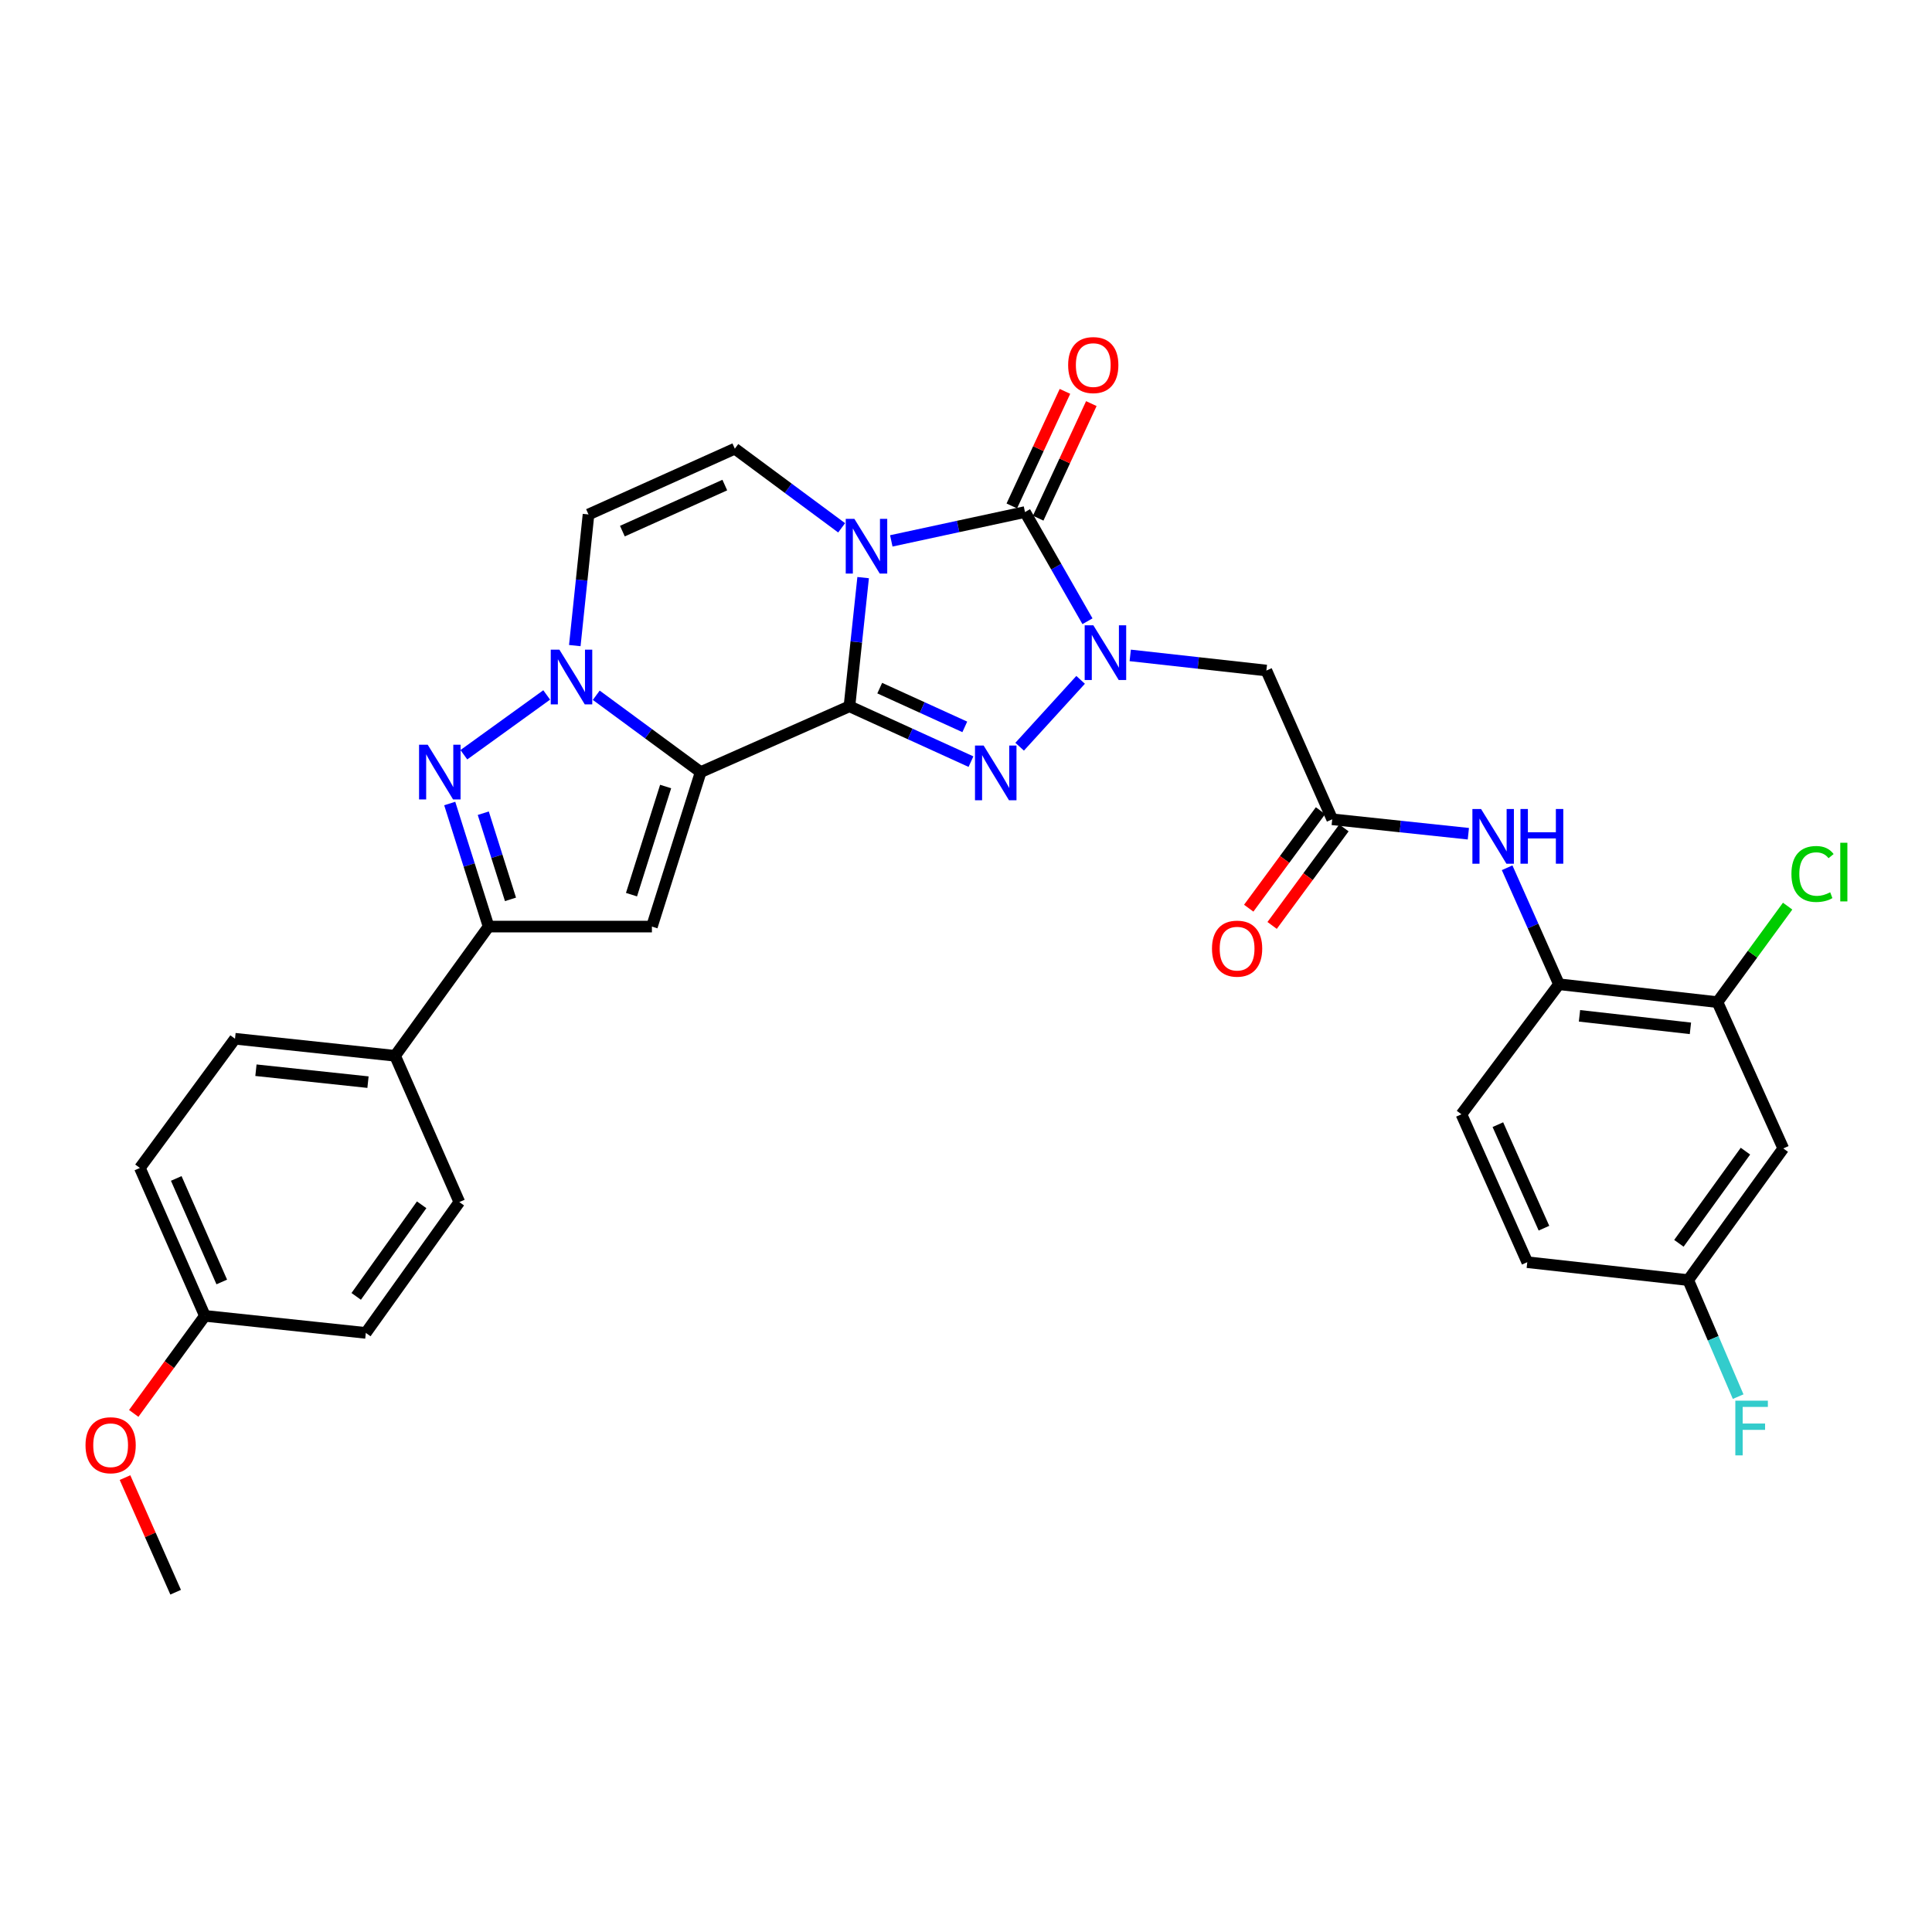 <?xml version='1.0' encoding='iso-8859-1'?>
<svg version='1.1' baseProfile='full'
              xmlns='http://www.w3.org/2000/svg'
                      xmlns:rdkit='http://www.rdkit.org/xml'
                      xmlns:xlink='http://www.w3.org/1999/xlink'
                  xml:space='preserve'
width='1000px' height='1000px' viewBox='0 0 1000 1000'>
<!-- END OF HEADER -->
<rect style='opacity:1.0;fill:#FFFFFF;stroke:none' width='1000' height='1000' x='0' y='0'> </rect>
<path class='bond-0' d='M 439.671,365.575 L 443.217,332.274' style='fill:none;fill-rule:evenodd;stroke:#000000;stroke-width:6px;stroke-linecap:butt;stroke-linejoin:miter;stroke-opacity:1' />
<path class='bond-0' d='M 443.217,332.274 L 446.762,298.972' style='fill:none;fill-rule:evenodd;stroke:#0000FF;stroke-width:6px;stroke-linecap:butt;stroke-linejoin:miter;stroke-opacity:1' />
<path class='bond-1' d='M 439.671,365.575 L 362.669,399.637' style='fill:none;fill-rule:evenodd;stroke:#000000;stroke-width:6px;stroke-linecap:butt;stroke-linejoin:miter;stroke-opacity:1' />
<path class='bond-3' d='M 439.671,365.575 L 471.123,379.9' style='fill:none;fill-rule:evenodd;stroke:#000000;stroke-width:6px;stroke-linecap:butt;stroke-linejoin:miter;stroke-opacity:1' />
<path class='bond-3' d='M 471.123,379.9 L 502.574,394.224' style='fill:none;fill-rule:evenodd;stroke:#0000FF;stroke-width:6px;stroke-linecap:butt;stroke-linejoin:miter;stroke-opacity:1' />
<path class='bond-3' d='M 455.344,356.177 L 477.36,366.204' style='fill:none;fill-rule:evenodd;stroke:#000000;stroke-width:6px;stroke-linecap:butt;stroke-linejoin:miter;stroke-opacity:1' />
<path class='bond-3' d='M 477.36,366.204 L 499.376,376.231' style='fill:none;fill-rule:evenodd;stroke:#0000FF;stroke-width:6px;stroke-linecap:butt;stroke-linejoin:miter;stroke-opacity:1' />
<path class='bond-4' d='M 461.33,279.961 L 495.933,272.499' style='fill:none;fill-rule:evenodd;stroke:#0000FF;stroke-width:6px;stroke-linecap:butt;stroke-linejoin:miter;stroke-opacity:1' />
<path class='bond-4' d='M 495.933,272.499 L 530.535,265.038' style='fill:none;fill-rule:evenodd;stroke:#000000;stroke-width:6px;stroke-linecap:butt;stroke-linejoin:miter;stroke-opacity:1' />
<path class='bond-9' d='M 435.631,273.201 L 407.988,252.72' style='fill:none;fill-rule:evenodd;stroke:#0000FF;stroke-width:6px;stroke-linecap:butt;stroke-linejoin:miter;stroke-opacity:1' />
<path class='bond-9' d='M 407.988,252.72 L 380.344,232.239' style='fill:none;fill-rule:evenodd;stroke:#000000;stroke-width:6px;stroke-linecap:butt;stroke-linejoin:miter;stroke-opacity:1' />
<path class='bond-5' d='M 362.669,399.637 L 335.647,379.751' style='fill:none;fill-rule:evenodd;stroke:#000000;stroke-width:6px;stroke-linecap:butt;stroke-linejoin:miter;stroke-opacity:1' />
<path class='bond-5' d='M 335.647,379.751 L 308.624,359.865' style='fill:none;fill-rule:evenodd;stroke:#0000FF;stroke-width:6px;stroke-linecap:butt;stroke-linejoin:miter;stroke-opacity:1' />
<path class='bond-6' d='M 362.669,399.637 L 337.428,479.598' style='fill:none;fill-rule:evenodd;stroke:#000000;stroke-width:6px;stroke-linecap:butt;stroke-linejoin:miter;stroke-opacity:1' />
<path class='bond-6' d='M 344.532,407.101 L 326.863,463.074' style='fill:none;fill-rule:evenodd;stroke:#000000;stroke-width:6px;stroke-linecap:butt;stroke-linejoin:miter;stroke-opacity:1' />
<path class='bond-2' d='M 559.325,351.895 L 527.764,386.5' style='fill:none;fill-rule:evenodd;stroke:#0000FF;stroke-width:6px;stroke-linecap:butt;stroke-linejoin:miter;stroke-opacity:1' />
<path class='bond-11' d='M 585.007,339.235 L 620.242,343.15' style='fill:none;fill-rule:evenodd;stroke:#0000FF;stroke-width:6px;stroke-linecap:butt;stroke-linejoin:miter;stroke-opacity:1' />
<path class='bond-11' d='M 620.242,343.15 L 655.477,347.065' style='fill:none;fill-rule:evenodd;stroke:#000000;stroke-width:6px;stroke-linecap:butt;stroke-linejoin:miter;stroke-opacity:1' />
<path class='bond-32' d='M 562.871,321.553 L 546.703,293.296' style='fill:none;fill-rule:evenodd;stroke:#0000FF;stroke-width:6px;stroke-linecap:butt;stroke-linejoin:miter;stroke-opacity:1' />
<path class='bond-32' d='M 546.703,293.296 L 530.535,265.038' style='fill:none;fill-rule:evenodd;stroke:#000000;stroke-width:6px;stroke-linecap:butt;stroke-linejoin:miter;stroke-opacity:1' />
<path class='bond-16' d='M 537.361,268.205 L 551.117,238.555' style='fill:none;fill-rule:evenodd;stroke:#000000;stroke-width:6px;stroke-linecap:butt;stroke-linejoin:miter;stroke-opacity:1' />
<path class='bond-16' d='M 551.117,238.555 L 564.872,208.906' style='fill:none;fill-rule:evenodd;stroke:#FF0000;stroke-width:6px;stroke-linecap:butt;stroke-linejoin:miter;stroke-opacity:1' />
<path class='bond-16' d='M 523.709,261.871 L 537.465,232.222' style='fill:none;fill-rule:evenodd;stroke:#000000;stroke-width:6px;stroke-linecap:butt;stroke-linejoin:miter;stroke-opacity:1' />
<path class='bond-16' d='M 537.465,232.222 L 551.22,202.572' style='fill:none;fill-rule:evenodd;stroke:#FF0000;stroke-width:6px;stroke-linecap:butt;stroke-linejoin:miter;stroke-opacity:1' />
<path class='bond-7' d='M 282.967,359.703 L 240.09,390.653' style='fill:none;fill-rule:evenodd;stroke:#0000FF;stroke-width:6px;stroke-linecap:butt;stroke-linejoin:miter;stroke-opacity:1' />
<path class='bond-10' d='M 297.512,334.159 L 301.062,300.225' style='fill:none;fill-rule:evenodd;stroke:#0000FF;stroke-width:6px;stroke-linecap:butt;stroke-linejoin:miter;stroke-opacity:1' />
<path class='bond-10' d='M 301.062,300.225 L 304.613,266.292' style='fill:none;fill-rule:evenodd;stroke:#000000;stroke-width:6px;stroke-linecap:butt;stroke-linejoin:miter;stroke-opacity:1' />
<path class='bond-8' d='M 337.428,479.598 L 252.893,479.598' style='fill:none;fill-rule:evenodd;stroke:#000000;stroke-width:6px;stroke-linecap:butt;stroke-linejoin:miter;stroke-opacity:1' />
<path class='bond-33' d='M 232.777,415.893 L 242.835,447.746' style='fill:none;fill-rule:evenodd;stroke:#0000FF;stroke-width:6px;stroke-linecap:butt;stroke-linejoin:miter;stroke-opacity:1' />
<path class='bond-33' d='M 242.835,447.746 L 252.893,479.598' style='fill:none;fill-rule:evenodd;stroke:#000000;stroke-width:6px;stroke-linecap:butt;stroke-linejoin:miter;stroke-opacity:1' />
<path class='bond-33' d='M 250.146,420.917 L 257.186,443.214' style='fill:none;fill-rule:evenodd;stroke:#0000FF;stroke-width:6px;stroke-linecap:butt;stroke-linejoin:miter;stroke-opacity:1' />
<path class='bond-33' d='M 257.186,443.214 L 264.227,465.511' style='fill:none;fill-rule:evenodd;stroke:#000000;stroke-width:6px;stroke-linecap:butt;stroke-linejoin:miter;stroke-opacity:1' />
<path class='bond-18' d='M 252.893,479.598 L 204.493,546.475' style='fill:none;fill-rule:evenodd;stroke:#000000;stroke-width:6px;stroke-linecap:butt;stroke-linejoin:miter;stroke-opacity:1' />
<path class='bond-34' d='M 380.344,232.239 L 304.613,266.292' style='fill:none;fill-rule:evenodd;stroke:#000000;stroke-width:6px;stroke-linecap:butt;stroke-linejoin:miter;stroke-opacity:1' />
<path class='bond-34' d='M 375.156,251.072 L 322.144,274.91' style='fill:none;fill-rule:evenodd;stroke:#000000;stroke-width:6px;stroke-linecap:butt;stroke-linejoin:miter;stroke-opacity:1' />
<path class='bond-12' d='M 655.477,347.065 L 689.556,424.067' style='fill:none;fill-rule:evenodd;stroke:#000000;stroke-width:6px;stroke-linecap:butt;stroke-linejoin:miter;stroke-opacity:1' />
<path class='bond-13' d='M 689.556,424.067 L 724.787,427.801' style='fill:none;fill-rule:evenodd;stroke:#000000;stroke-width:6px;stroke-linecap:butt;stroke-linejoin:miter;stroke-opacity:1' />
<path class='bond-13' d='M 724.787,427.801 L 760.019,431.535' style='fill:none;fill-rule:evenodd;stroke:#0000FF;stroke-width:6px;stroke-linecap:butt;stroke-linejoin:miter;stroke-opacity:1' />
<path class='bond-19' d='M 683.496,419.605 L 664.915,444.842' style='fill:none;fill-rule:evenodd;stroke:#000000;stroke-width:6px;stroke-linecap:butt;stroke-linejoin:miter;stroke-opacity:1' />
<path class='bond-19' d='M 664.915,444.842 L 646.333,470.078' style='fill:none;fill-rule:evenodd;stroke:#FF0000;stroke-width:6px;stroke-linecap:butt;stroke-linejoin:miter;stroke-opacity:1' />
<path class='bond-19' d='M 695.615,428.528 L 677.033,453.765' style='fill:none;fill-rule:evenodd;stroke:#000000;stroke-width:6px;stroke-linecap:butt;stroke-linejoin:miter;stroke-opacity:1' />
<path class='bond-19' d='M 677.033,453.765 L 658.451,479.001' style='fill:none;fill-rule:evenodd;stroke:#FF0000;stroke-width:6px;stroke-linecap:butt;stroke-linejoin:miter;stroke-opacity:1' />
<path class='bond-14' d='M 780.088,449.15 L 793.505,479.298' style='fill:none;fill-rule:evenodd;stroke:#0000FF;stroke-width:6px;stroke-linecap:butt;stroke-linejoin:miter;stroke-opacity:1' />
<path class='bond-14' d='M 793.505,479.298 L 806.923,509.446' style='fill:none;fill-rule:evenodd;stroke:#000000;stroke-width:6px;stroke-linecap:butt;stroke-linejoin:miter;stroke-opacity:1' />
<path class='bond-15' d='M 806.923,509.446 L 888.95,518.701' style='fill:none;fill-rule:evenodd;stroke:#000000;stroke-width:6px;stroke-linecap:butt;stroke-linejoin:miter;stroke-opacity:1' />
<path class='bond-15' d='M 817.54,525.789 L 874.958,532.267' style='fill:none;fill-rule:evenodd;stroke:#000000;stroke-width:6px;stroke-linecap:butt;stroke-linejoin:miter;stroke-opacity:1' />
<path class='bond-20' d='M 806.923,509.446 L 756.433,576.758' style='fill:none;fill-rule:evenodd;stroke:#000000;stroke-width:6px;stroke-linecap:butt;stroke-linejoin:miter;stroke-opacity:1' />
<path class='bond-17' d='M 888.95,518.701 L 923.02,594.424' style='fill:none;fill-rule:evenodd;stroke:#000000;stroke-width:6px;stroke-linecap:butt;stroke-linejoin:miter;stroke-opacity:1' />
<path class='bond-24' d='M 888.95,518.701 L 907.113,493.858' style='fill:none;fill-rule:evenodd;stroke:#000000;stroke-width:6px;stroke-linecap:butt;stroke-linejoin:miter;stroke-opacity:1' />
<path class='bond-24' d='M 907.113,493.858 L 925.276,469.014' style='fill:none;fill-rule:evenodd;stroke:#00CC00;stroke-width:6px;stroke-linecap:butt;stroke-linejoin:miter;stroke-opacity:1' />
<path class='bond-36' d='M 923.02,594.424 L 873.817,662.572' style='fill:none;fill-rule:evenodd;stroke:#000000;stroke-width:6px;stroke-linecap:butt;stroke-linejoin:miter;stroke-opacity:1' />
<path class='bond-36' d='M 903.438,595.837 L 868.996,643.54' style='fill:none;fill-rule:evenodd;stroke:#000000;stroke-width:6px;stroke-linecap:butt;stroke-linejoin:miter;stroke-opacity:1' />
<path class='bond-21' d='M 204.493,546.475 L 121.639,537.655' style='fill:none;fill-rule:evenodd;stroke:#000000;stroke-width:6px;stroke-linecap:butt;stroke-linejoin:miter;stroke-opacity:1' />
<path class='bond-21' d='M 190.472,560.117 L 132.474,553.943' style='fill:none;fill-rule:evenodd;stroke:#000000;stroke-width:6px;stroke-linecap:butt;stroke-linejoin:miter;stroke-opacity:1' />
<path class='bond-22' d='M 204.493,546.475 L 237.752,622.19' style='fill:none;fill-rule:evenodd;stroke:#000000;stroke-width:6px;stroke-linecap:butt;stroke-linejoin:miter;stroke-opacity:1' />
<path class='bond-26' d='M 756.433,576.758 L 790.511,653.308' style='fill:none;fill-rule:evenodd;stroke:#000000;stroke-width:6px;stroke-linecap:butt;stroke-linejoin:miter;stroke-opacity:1' />
<path class='bond-26' d='M 775.293,582.12 L 799.148,635.705' style='fill:none;fill-rule:evenodd;stroke:#000000;stroke-width:6px;stroke-linecap:butt;stroke-linejoin:miter;stroke-opacity:1' />
<path class='bond-27' d='M 121.639,537.655 L 72.403,604.532' style='fill:none;fill-rule:evenodd;stroke:#000000;stroke-width:6px;stroke-linecap:butt;stroke-linejoin:miter;stroke-opacity:1' />
<path class='bond-28' d='M 237.752,622.19 L 189.352,689.911' style='fill:none;fill-rule:evenodd;stroke:#000000;stroke-width:6px;stroke-linecap:butt;stroke-linejoin:miter;stroke-opacity:1' />
<path class='bond-28' d='M 218.249,623.598 L 184.369,671.003' style='fill:none;fill-rule:evenodd;stroke:#000000;stroke-width:6px;stroke-linecap:butt;stroke-linejoin:miter;stroke-opacity:1' />
<path class='bond-23' d='M 873.817,662.572 L 790.511,653.308' style='fill:none;fill-rule:evenodd;stroke:#000000;stroke-width:6px;stroke-linecap:butt;stroke-linejoin:miter;stroke-opacity:1' />
<path class='bond-29' d='M 873.817,662.572 L 886.741,692.734' style='fill:none;fill-rule:evenodd;stroke:#000000;stroke-width:6px;stroke-linecap:butt;stroke-linejoin:miter;stroke-opacity:1' />
<path class='bond-29' d='M 886.741,692.734 L 899.665,722.897' style='fill:none;fill-rule:evenodd;stroke:#33CCCC;stroke-width:6px;stroke-linecap:butt;stroke-linejoin:miter;stroke-opacity:1' />
<path class='bond-25' d='M 106.055,681.083 L 189.352,689.911' style='fill:none;fill-rule:evenodd;stroke:#000000;stroke-width:6px;stroke-linecap:butt;stroke-linejoin:miter;stroke-opacity:1' />
<path class='bond-30' d='M 106.055,681.083 L 87.636,706.33' style='fill:none;fill-rule:evenodd;stroke:#000000;stroke-width:6px;stroke-linecap:butt;stroke-linejoin:miter;stroke-opacity:1' />
<path class='bond-30' d='M 87.636,706.33 L 69.218,731.578' style='fill:none;fill-rule:evenodd;stroke:#FF0000;stroke-width:6px;stroke-linecap:butt;stroke-linejoin:miter;stroke-opacity:1' />
<path class='bond-35' d='M 106.055,681.083 L 72.403,604.532' style='fill:none;fill-rule:evenodd;stroke:#000000;stroke-width:6px;stroke-linecap:butt;stroke-linejoin:miter;stroke-opacity:1' />
<path class='bond-35' d='M 114.784,663.544 L 91.228,609.958' style='fill:none;fill-rule:evenodd;stroke:#000000;stroke-width:6px;stroke-linecap:butt;stroke-linejoin:miter;stroke-opacity:1' />
<path class='bond-31' d='M 64.704,764.81 L 77.808,794.468' style='fill:none;fill-rule:evenodd;stroke:#FF0000;stroke-width:6px;stroke-linecap:butt;stroke-linejoin:miter;stroke-opacity:1' />
<path class='bond-31' d='M 77.808,794.468 L 90.913,824.126' style='fill:none;fill-rule:evenodd;stroke:#000000;stroke-width:6px;stroke-linecap:butt;stroke-linejoin:miter;stroke-opacity:1' />
<path  class='atom-1' d='M 442.232 268.569
L 451.512 283.569
Q 452.432 285.049, 453.912 287.729
Q 455.392 290.409, 455.472 290.569
L 455.472 268.569
L 459.232 268.569
L 459.232 296.889
L 455.352 296.889
L 445.392 280.489
Q 444.232 278.569, 442.992 276.369
Q 441.792 274.169, 441.432 273.489
L 441.432 296.889
L 437.752 296.889
L 437.752 268.569
L 442.232 268.569
' fill='#0000FF'/>
<path  class='atom-3' d='M 565.912 323.649
L 575.192 338.649
Q 576.112 340.129, 577.592 342.809
Q 579.072 345.489, 579.152 345.649
L 579.152 323.649
L 582.912 323.649
L 582.912 351.969
L 579.032 351.969
L 569.072 335.569
Q 567.912 333.649, 566.672 331.449
Q 565.472 329.249, 565.112 328.569
L 565.112 351.969
L 561.432 351.969
L 561.432 323.649
L 565.912 323.649
' fill='#0000FF'/>
<path  class='atom-4' d='M 509.134 385.903
L 518.414 400.903
Q 519.334 402.383, 520.814 405.063
Q 522.294 407.743, 522.374 407.903
L 522.374 385.903
L 526.134 385.903
L 526.134 414.223
L 522.254 414.223
L 512.294 397.823
Q 511.134 395.903, 509.894 393.703
Q 508.694 391.503, 508.334 390.823
L 508.334 414.223
L 504.654 414.223
L 504.654 385.903
L 509.134 385.903
' fill='#0000FF'/>
<path  class='atom-6' d='M 289.549 336.274
L 298.829 351.274
Q 299.749 352.754, 301.229 355.434
Q 302.709 358.114, 302.789 358.274
L 302.789 336.274
L 306.549 336.274
L 306.549 364.594
L 302.669 364.594
L 292.709 348.194
Q 291.549 346.274, 290.309 344.074
Q 289.109 341.874, 288.749 341.194
L 288.749 364.594
L 285.069 364.594
L 285.069 336.274
L 289.549 336.274
' fill='#0000FF'/>
<path  class='atom-8' d='M 221.384 385.477
L 230.664 400.477
Q 231.584 401.957, 233.064 404.637
Q 234.544 407.317, 234.624 407.477
L 234.624 385.477
L 238.384 385.477
L 238.384 413.797
L 234.504 413.797
L 224.544 397.397
Q 223.384 395.477, 222.144 393.277
Q 220.944 391.077, 220.584 390.397
L 220.584 413.797
L 216.904 413.797
L 216.904 385.477
L 221.384 385.477
' fill='#0000FF'/>
<path  class='atom-14' d='M 766.593 418.735
L 775.873 433.735
Q 776.793 435.215, 778.273 437.895
Q 779.753 440.575, 779.833 440.735
L 779.833 418.735
L 783.593 418.735
L 783.593 447.055
L 779.713 447.055
L 769.753 430.655
Q 768.593 428.735, 767.353 426.535
Q 766.153 424.335, 765.793 423.655
L 765.793 447.055
L 762.113 447.055
L 762.113 418.735
L 766.593 418.735
' fill='#0000FF'/>
<path  class='atom-14' d='M 786.993 418.735
L 790.833 418.735
L 790.833 430.775
L 805.313 430.775
L 805.313 418.735
L 809.153 418.735
L 809.153 447.055
L 805.313 447.055
L 805.313 433.975
L 790.833 433.975
L 790.833 447.055
L 786.993 447.055
L 786.993 418.735
' fill='#0000FF'/>
<path  class='atom-17' d='M 552.868 188.96
Q 552.868 182.16, 556.228 178.36
Q 559.588 174.56, 565.868 174.56
Q 572.148 174.56, 575.508 178.36
Q 578.868 182.16, 578.868 188.96
Q 578.868 195.84, 575.468 199.76
Q 572.068 203.64, 565.868 203.64
Q 559.628 203.64, 556.228 199.76
Q 552.868 195.88, 552.868 188.96
M 565.868 200.44
Q 570.188 200.44, 572.508 197.56
Q 574.868 194.64, 574.868 188.96
Q 574.868 183.4, 572.508 180.6
Q 570.188 177.76, 565.868 177.76
Q 561.548 177.76, 559.188 180.56
Q 556.868 183.36, 556.868 188.96
Q 556.868 194.68, 559.188 197.56
Q 561.548 200.44, 565.868 200.44
' fill='#FF0000'/>
<path  class='atom-20' d='M 627.32 491.015
Q 627.32 484.215, 630.68 480.415
Q 634.04 476.615, 640.32 476.615
Q 646.6 476.615, 649.96 480.415
Q 653.32 484.215, 653.32 491.015
Q 653.32 497.895, 649.92 501.815
Q 646.52 505.695, 640.32 505.695
Q 634.08 505.695, 630.68 501.815
Q 627.32 497.935, 627.32 491.015
M 640.32 502.495
Q 644.64 502.495, 646.96 499.615
Q 649.32 496.695, 649.32 491.015
Q 649.32 485.455, 646.96 482.655
Q 644.64 479.815, 640.32 479.815
Q 636 479.815, 633.64 482.615
Q 631.32 485.415, 631.32 491.015
Q 631.32 496.735, 633.64 499.615
Q 636 502.495, 640.32 502.495
' fill='#FF0000'/>
<path  class='atom-25' d='M 927.241 452.369
Q 927.241 445.329, 930.521 441.649
Q 933.841 437.929, 940.121 437.929
Q 945.961 437.929, 949.081 442.049
L 946.441 444.209
Q 944.161 441.209, 940.121 441.209
Q 935.841 441.209, 933.561 444.089
Q 931.321 446.929, 931.321 452.369
Q 931.321 457.969, 933.641 460.849
Q 936.001 463.729, 940.561 463.729
Q 943.681 463.729, 947.321 461.849
L 948.441 464.849
Q 946.961 465.809, 944.721 466.369
Q 942.481 466.929, 940.001 466.929
Q 933.841 466.929, 930.521 463.169
Q 927.241 459.409, 927.241 452.369
' fill='#00CC00'/>
<path  class='atom-25' d='M 952.521 436.209
L 956.201 436.209
L 956.201 466.569
L 952.521 466.569
L 952.521 436.209
' fill='#00CC00'/>
<path  class='atom-30' d='M 898.204 724.979
L 915.044 724.979
L 915.044 728.219
L 902.004 728.219
L 902.004 736.819
L 913.604 736.819
L 913.604 740.099
L 902.004 740.099
L 902.004 753.299
L 898.204 753.299
L 898.204 724.979
' fill='#33CCCC'/>
<path  class='atom-31' d='M 44.262 748.048
Q 44.262 741.248, 47.622 737.448
Q 50.982 733.648, 57.262 733.648
Q 63.542 733.648, 66.902 737.448
Q 70.262 741.248, 70.262 748.048
Q 70.262 754.928, 66.862 758.848
Q 63.462 762.728, 57.262 762.728
Q 51.022 762.728, 47.622 758.848
Q 44.262 754.968, 44.262 748.048
M 57.262 759.528
Q 61.582 759.528, 63.902 756.648
Q 66.262 753.728, 66.262 748.048
Q 66.262 742.488, 63.902 739.688
Q 61.582 736.848, 57.262 736.848
Q 52.942 736.848, 50.582 739.648
Q 48.262 742.448, 48.262 748.048
Q 48.262 753.768, 50.582 756.648
Q 52.942 759.528, 57.262 759.528
' fill='#FF0000'/>
</svg>
